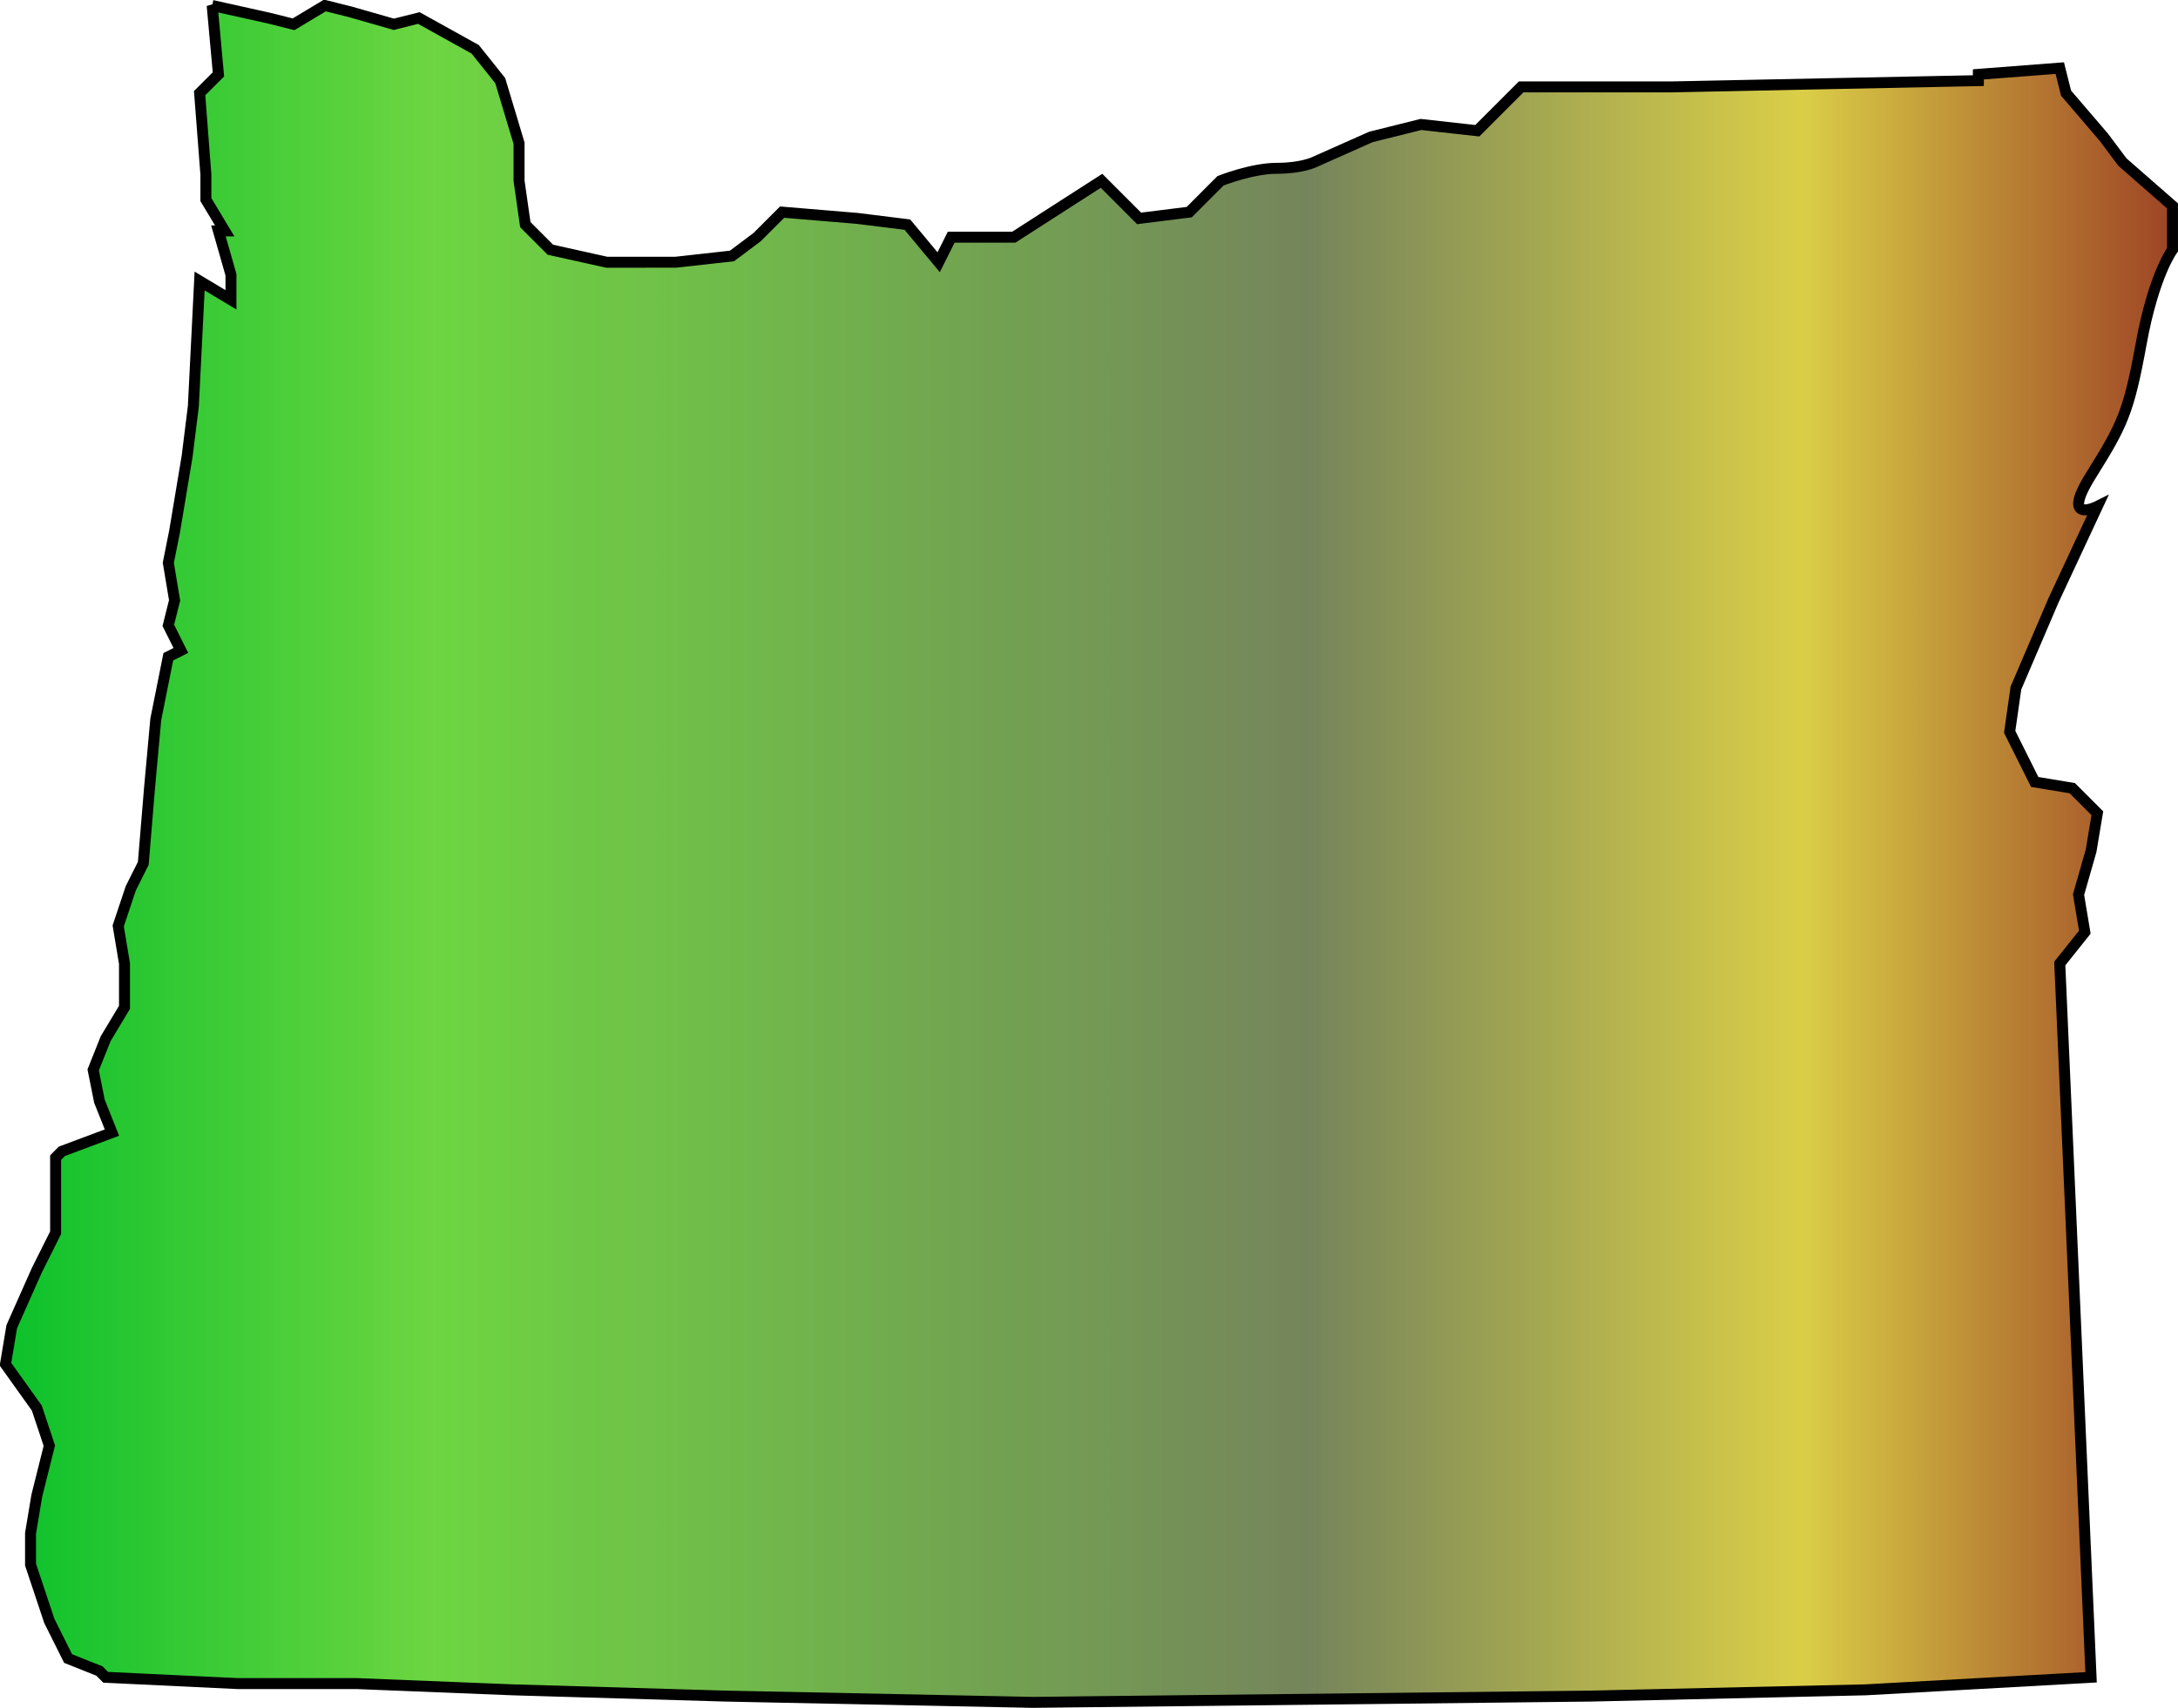 <svg xmlns="http://www.w3.org/2000/svg" viewBox="0 0 496.79 389.64" version="1.0"><defs><linearGradient id="a" y2="354.51" gradientUnits="userSpaceOnUse" x2="648.39" gradientTransform="translate(-60 -40)" y1="354.51" x1="151.61"><stop offset="0" stop-color="#0ac12b"/><stop offset=".2" stop-color="#6bd53e" stop-opacity=".984"/><stop offset=".6" stop-color="#728257" stop-opacity=".976"/><stop offset=".827" stop-color="#d9cd42" stop-opacity=".973"/><stop offset="1" stop-color="#9a3c1d" stop-opacity=".969"/></linearGradient></defs><path d="M140 120.93l1.43 15.72-4.29 4.28 1.43 18.58v5.71l4.29 7.14h-1.43l2.86 10v5.72l-7.15-4.29-1.43 28.57-1.42 11.43-2.86 17.14-1.43 7.15 1.43 8.57-1.43 5.71 2.86 5.72-2.86 1.43-2.86 14.28-1.43 15.72-1.42 17.14-2.86 5.71-2.86 8.57 1.43 8.58v10l-4.29 7.14-2.85 7.14 1.43 7.14 2.85 7.15-11.43 4.28-1.42 1.43v17.14l-4.29 8.58-5.714 12.85-1.429 8.57 7.143 10 2.86 8.58-2.86 11.42-1.429 8.58v7.14l4.289 12.86 4.28 8.57 7.15 2.85 1.42 1.43 30 1.43h27.15l35.71 1.43 48.57 1.43 70 1.43 127.15-1.43 62.85-1.43 51.43-2.86-7.14-162.85 5.71-7.15-1.43-8.57 2.86-10 1.43-8.57-5.71-5.71-8.58-1.43-5.71-11.43 1.43-10 8.57-20 10-21.43s-8.57 4.29-1.43-7.14 8.57-14.29 11.43-30c2.86-15.72 7.14-21.43 7.14-21.43v-10l-11.43-10-4.28-5.72-8.57-10-1.43-5.71-18.57 1.43v1.43l-70 1.43h-34.29l-10 10-12.86-1.43-11.42 2.85-12.86 5.72s-2.86 1.43-8.57 1.43c-5.72 0-12.86 2.85-12.86 2.85l-7.14 7.15-11.43 1.43-8.57-8.58-20 12.86h-14.29l-2.86 5.72-7.14-8.58-11.43-1.42-17.14-1.43-5.71 5.71-5.72 4.29-12.86 1.43H230l-12.86-2.86-5.71-5.72-1.43-10v-8.57l-4.29-14.28-5.71-7.15-12.86-7.14-5.71 1.43-10-2.86-5.72-1.43-7.14 4.29-5.71-1.43-12.86-2.86z" fill-rule="evenodd" stroke="#000" stroke-width="2.5" fill="url(#a)" transform="translate(-91.607 -119.68)"/></svg>